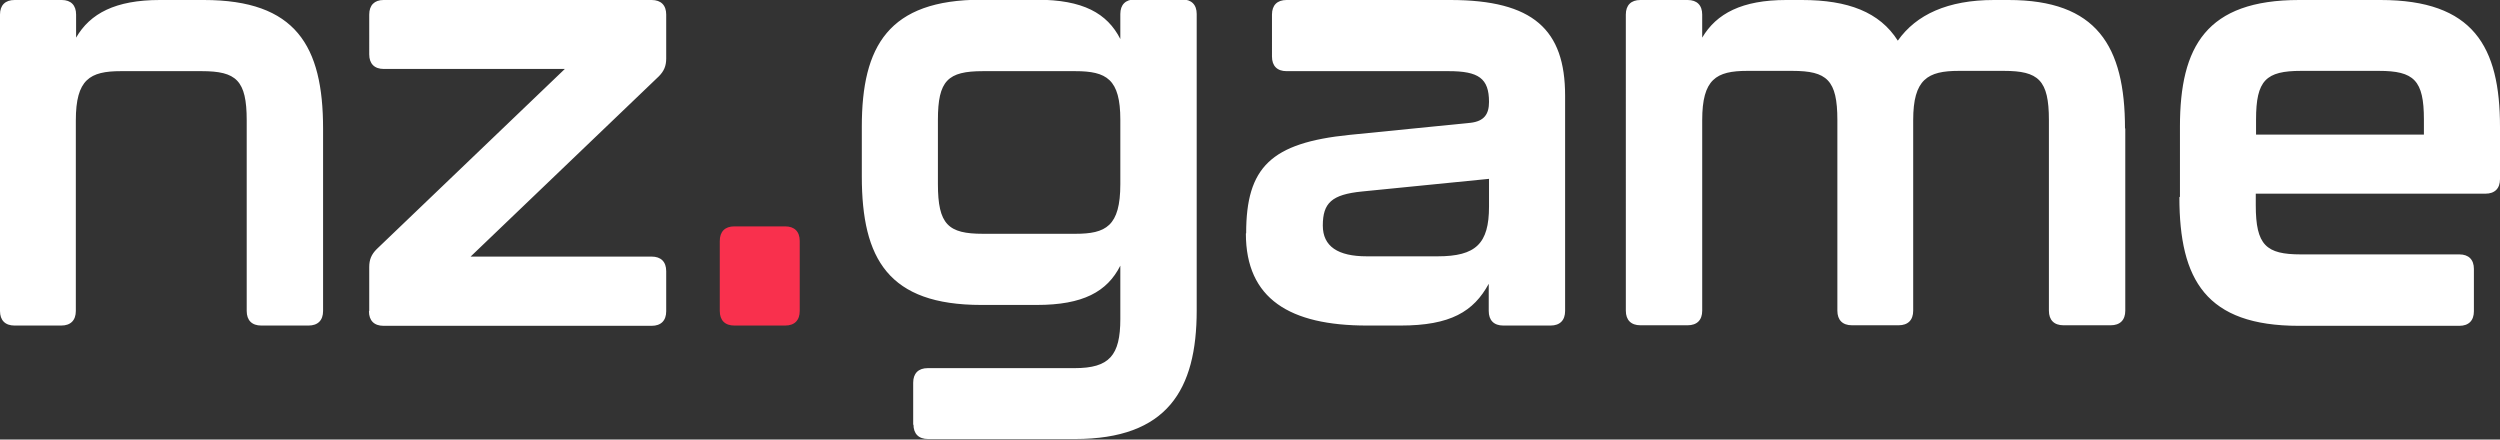 <?xml version="1.0" encoding="UTF-8"?>
<svg id="Layer_1" data-name="Layer 1" xmlns="http://www.w3.org/2000/svg" width="91" height="16" viewBox="0 0 91 16">
  <rect x="0" y="0" width="91" height="16" fill="#333333" stroke="none"/>
  <path d="m26.2,11.32v-2.55c0-.34.19-.53.53-.53h1.85c.34,0,.53.19.53.53v2.55c0,.34-.19.53-.53.53h-1.85c-.34,0-.53-.19-.53-.53Z" fill="#f9304d" stroke-width="0"/>
  <path d="m11.76,4.68v6.64c0,.34-.19.53-.53.53h-1.72c-.34,0-.53-.19-.53-.53v-6.94c0-1.46-.38-1.79-1.64-1.79h-2.94c-1.13,0-1.64.3-1.64,1.79v6.94c0,.34-.19.53-.53.53H.53c-.34,0-.53-.19-.53-.53V.53C0,.19.19,0,.53,0h1.72C2.58,0,2.77.19,2.77.53v.84C3.28.49,4.2,0,5.82,0h1.6C10.77,0,11.76,1.67,11.76,4.68h0Zm1.68,6.64v-1.6c0-.27.08-.46.27-.65l6.85-6.56h-6.59c-.34,0-.53-.19-.53-.53V.53C13.44.19,13.63,0,13.96,0h9.76c.34,0,.53.19.53.53v1.6c0,.27-.08.46-.27.65l-6.85,6.56h6.59c.34,0,.53.19.53.53v1.46c0,.34-.19.53-.53.53h-9.76c-.34,0-.53-.19-.53-.53h0Zm19.8,4.15v-1.54c0-.34.19-.53.53-.53h5.35c1.26,0,1.66-.46,1.66-1.79v-1.94c-.48.95-1.36,1.43-3.04,1.43h-2.02c-3.38,0-4.35-1.67-4.35-4.68v-1.81c0-2.93.97-4.62,4.35-4.62h2.02c1.68,0,2.56.49,3.04,1.43v-.91c0-.34.19-.53.53-.53h1.72c.34,0,.53.19.53.53v10.79c0,2.89-1.07,4.68-4.43,4.68h-5.35c-.34,0-.53-.19-.53-.53h0Zm5.9-6.96c1.11,0,1.64-.27,1.64-1.81v-2.34c0-1.48-.5-1.77-1.64-1.77h-3.36c-1.28,0-1.64.34-1.64,1.77v2.34c0,1.48.38,1.81,1.64,1.81h3.36Zm6.22-.02c0-2.4.9-3.29,3.76-3.58l4.41-.44c.5-.06.67-.32.67-.76,0-.86-.38-1.12-1.47-1.12h-5.9c-.34,0-.53-.19-.53-.53V.53c0-.34.19-.53.53-.53h5.96c3.02,0,4.18,1.08,4.18,3.48v7.84c0,.34-.19.53-.53.53h-1.72c-.34,0-.53-.19-.53-.53v-.99c-.55,1.01-1.39,1.52-3.21,1.52h-1.22c-2.81,0-4.41-.97-4.41-3.35Zm6.97.84c1.39,0,1.87-.46,1.87-1.81v-1.01l-4.62.46c-1.11.11-1.43.42-1.43,1.24,0,.76.55,1.12,1.6,1.12h2.58Zm25.03-4.66v6.64c0,.34-.19.53-.53.53h-1.72c-.34,0-.53-.19-.53-.53v-6.94c0-1.46-.38-1.79-1.64-1.79h-1.64c-1.13,0-1.66.3-1.66,1.79v6.94c0,.34-.19.53-.53.53h-1.7c-.34,0-.53-.19-.53-.53v-6.94c0-1.46-.38-1.79-1.64-1.79h-1.64c-1.13,0-1.64.3-1.64,1.79v6.94c0,.34-.19.53-.53.53h-1.72c-.34,0-.53-.19-.53-.53V.53c0-.34.19-.53.53-.53h1.72c.34,0,.53.19.53.53v.84C62.48.49,63.41,0,65.02,0h.57c1.68,0,2.83.44,3.49,1.48C69.75.53,70.9,0,72.58,0h.53c3.21,0,4.24,1.67,4.24,4.68h0Zm1.99,2.49v-2.55C79.35,1.69,80.31,0,83.69,0h2.96c3.38,0,4.35,1.69,4.35,4.62v1.9c0,.34-.19.53-.53.53h-8.36v.42c0,1.46.38,1.79,1.64,1.79h5.77c.34,0,.53.19.53.53v1.54c0,.34-.19.53-.53.53h-5.84c-3.38,0-4.35-1.67-4.35-4.68Zm8.88-2.26v-.55c0-1.43-.36-1.77-1.64-1.77h-2.83c-1.28,0-1.64.34-1.64,1.77v.55h6.11Z" fill="#fff" stroke-width="0"/>
</svg>